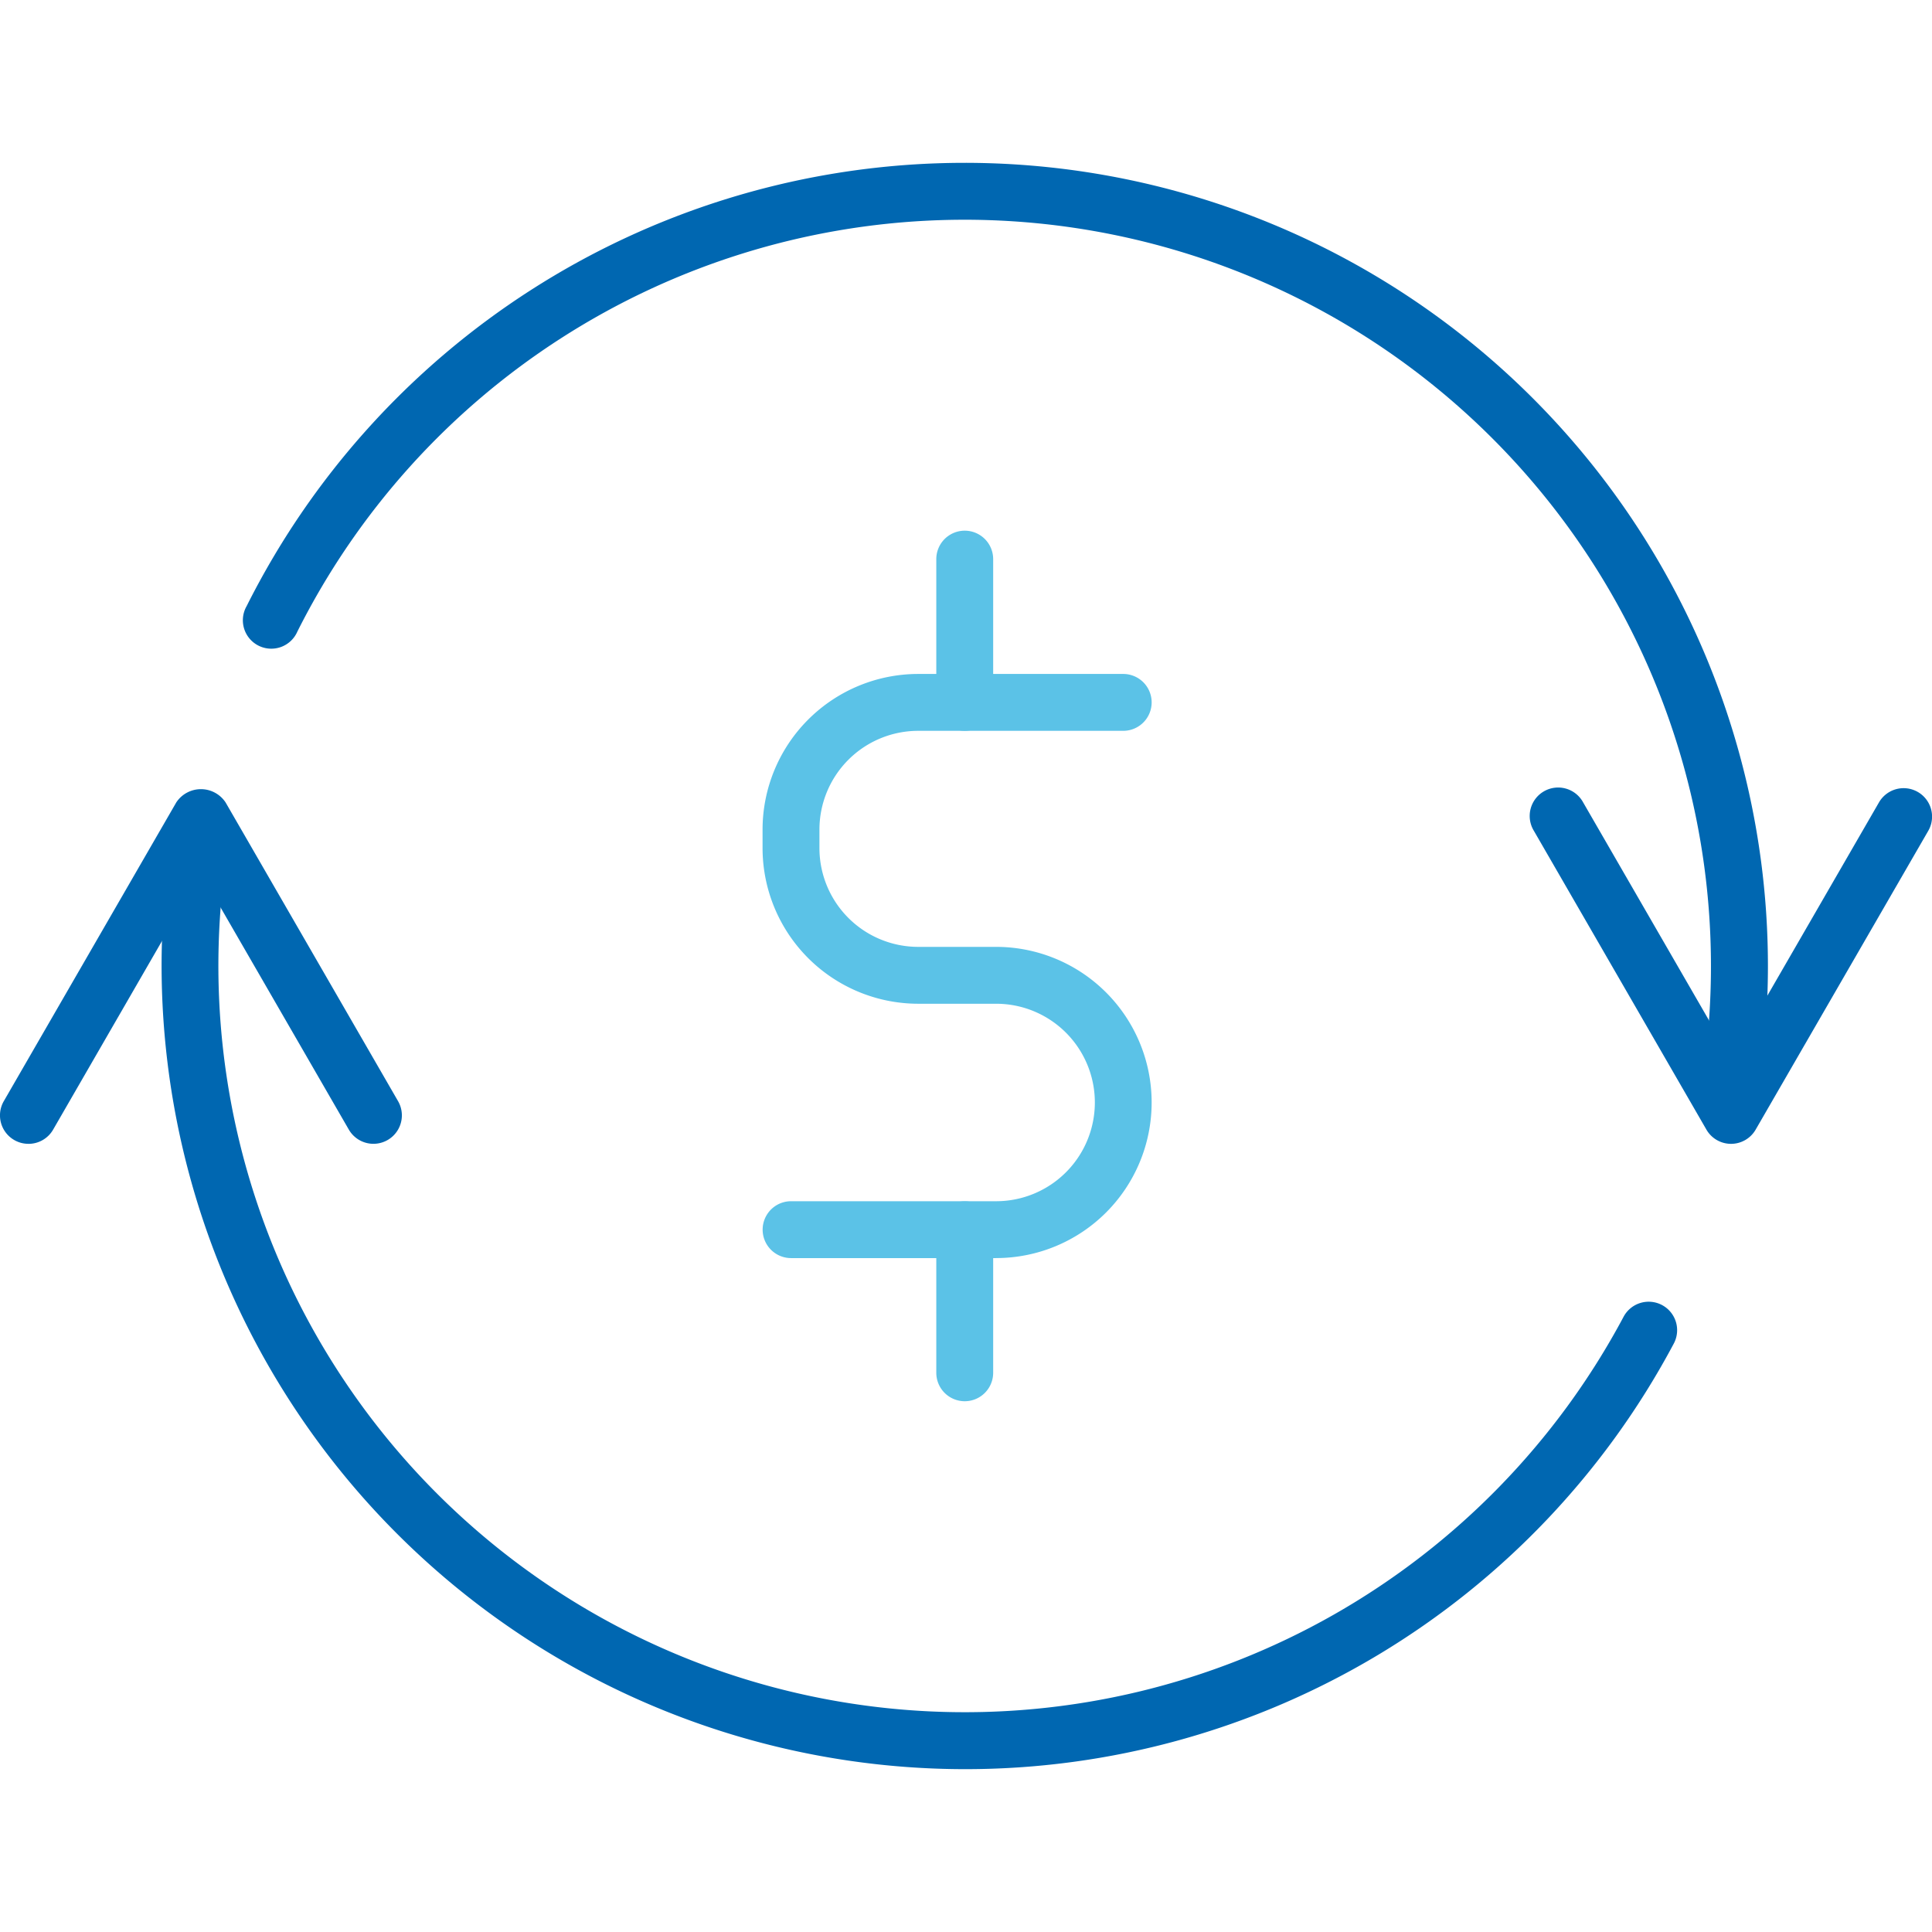 <svg xmlns="http://www.w3.org/2000/svg" width="80" height="80"><defs><clipPath id="b"><path data-name="Rectangle 28591" fill="none" d="M0 0h80v66.512H0z"/></clipPath><clipPath id="a"><path d="M0 0h80v80H0z"/></clipPath></defs><g data-name="Artboard – 11" clip-path="url(#a)"><g data-name="Group 83010"><g data-name="Group 81394" transform="translate(0 6.744)" clip-path="url(#b)"><path data-name="Path 58374" d="M41.243 45.351h-8.486a1.177 1.177 0 1 1 0-2.355h8.49a4.088 4.088 0 1 0 0-8.177h-3.228a6.45 6.45 0 0 1-6.443-6.443v-.77a6.45 6.45 0 0 1 6.443-6.443h8.491a1.177 1.177 0 0 1 0 2.355h-8.491a4.092 4.092 0 0 0-4.088 4.088v.77a4.092 4.092 0 0 0 4.088 4.088h3.225a6.443 6.443 0 1 1 0 12.886" fill="#5bc2e7"/><path data-name="Path 58375" d="M39.947 23.517a1.178 1.178 0 0 1-1.177-1.177v-5.932a1.177 1.177 0 0 1 2.355 0v5.932a1.178 1.178 0 0 1-1.177 1.177" fill="#5bc2e7"/><path data-name="Path 58376" d="M39.947 51.278a1.178 1.178 0 0 1-1.177-1.177v-5.923a1.177 1.177 0 0 1 2.355 0v5.932a1.178 1.178 0 0 1-1.178 1.168" fill="#5bc2e7"/><path data-name="Path 58377" d="M39.947 66.513A33.285 33.285 0 0 1 7.16 27.662a1.178 1.178 0 0 1 2.322.394 30.908 30.908 0 0 0 57.746 19.726 1.178 1.178 0 0 1 2.08 1.108 33.221 33.221 0 0 1-29.361 17.623" fill="#0067b1"/><path data-name="Path 58378" d="M71.63 39.493a1.248 1.248 0 0 1-.186-.014 1.178 1.178 0 0 1-.978-1.347 31.341 31.341 0 0 0 .381-4.875 30.906 30.906 0 0 0-58.535-13.846 1.177 1.177 0 1 1-2.1-1.056 33.26 33.26 0 0 1 62.994 14.9 33.576 33.576 0 0 1-.411 5.243 1.177 1.177 0 0 1-1.161.994" fill="#0067b1"/><path data-name="Path 58379" d="M1.176 40.619a1.162 1.162 0 0 1-.588-.158 1.177 1.177 0 0 1-.431-1.608L7.3 26.481a1.224 1.224 0 0 1 2.04 0l7.143 12.372a1.177 1.177 0 0 1-2.039 1.177L8.321 29.425 2.2 40.031a1.175 1.175 0 0 1-1.021.589" fill="#0067b1"/><path data-name="Path 58380" d="M71.679 40.62a1.177 1.177 0 0 1-1.02-.589l-7.144-12.372a1.178 1.178 0 1 1 2.04-1.177l6.124 10.606 6.125-10.606a1.178 1.178 0 1 1 2.041 1.177l-7.147 12.372a1.177 1.177 0 0 1-1.02.589" fill="#0067b1"/></g></g></g></svg>
